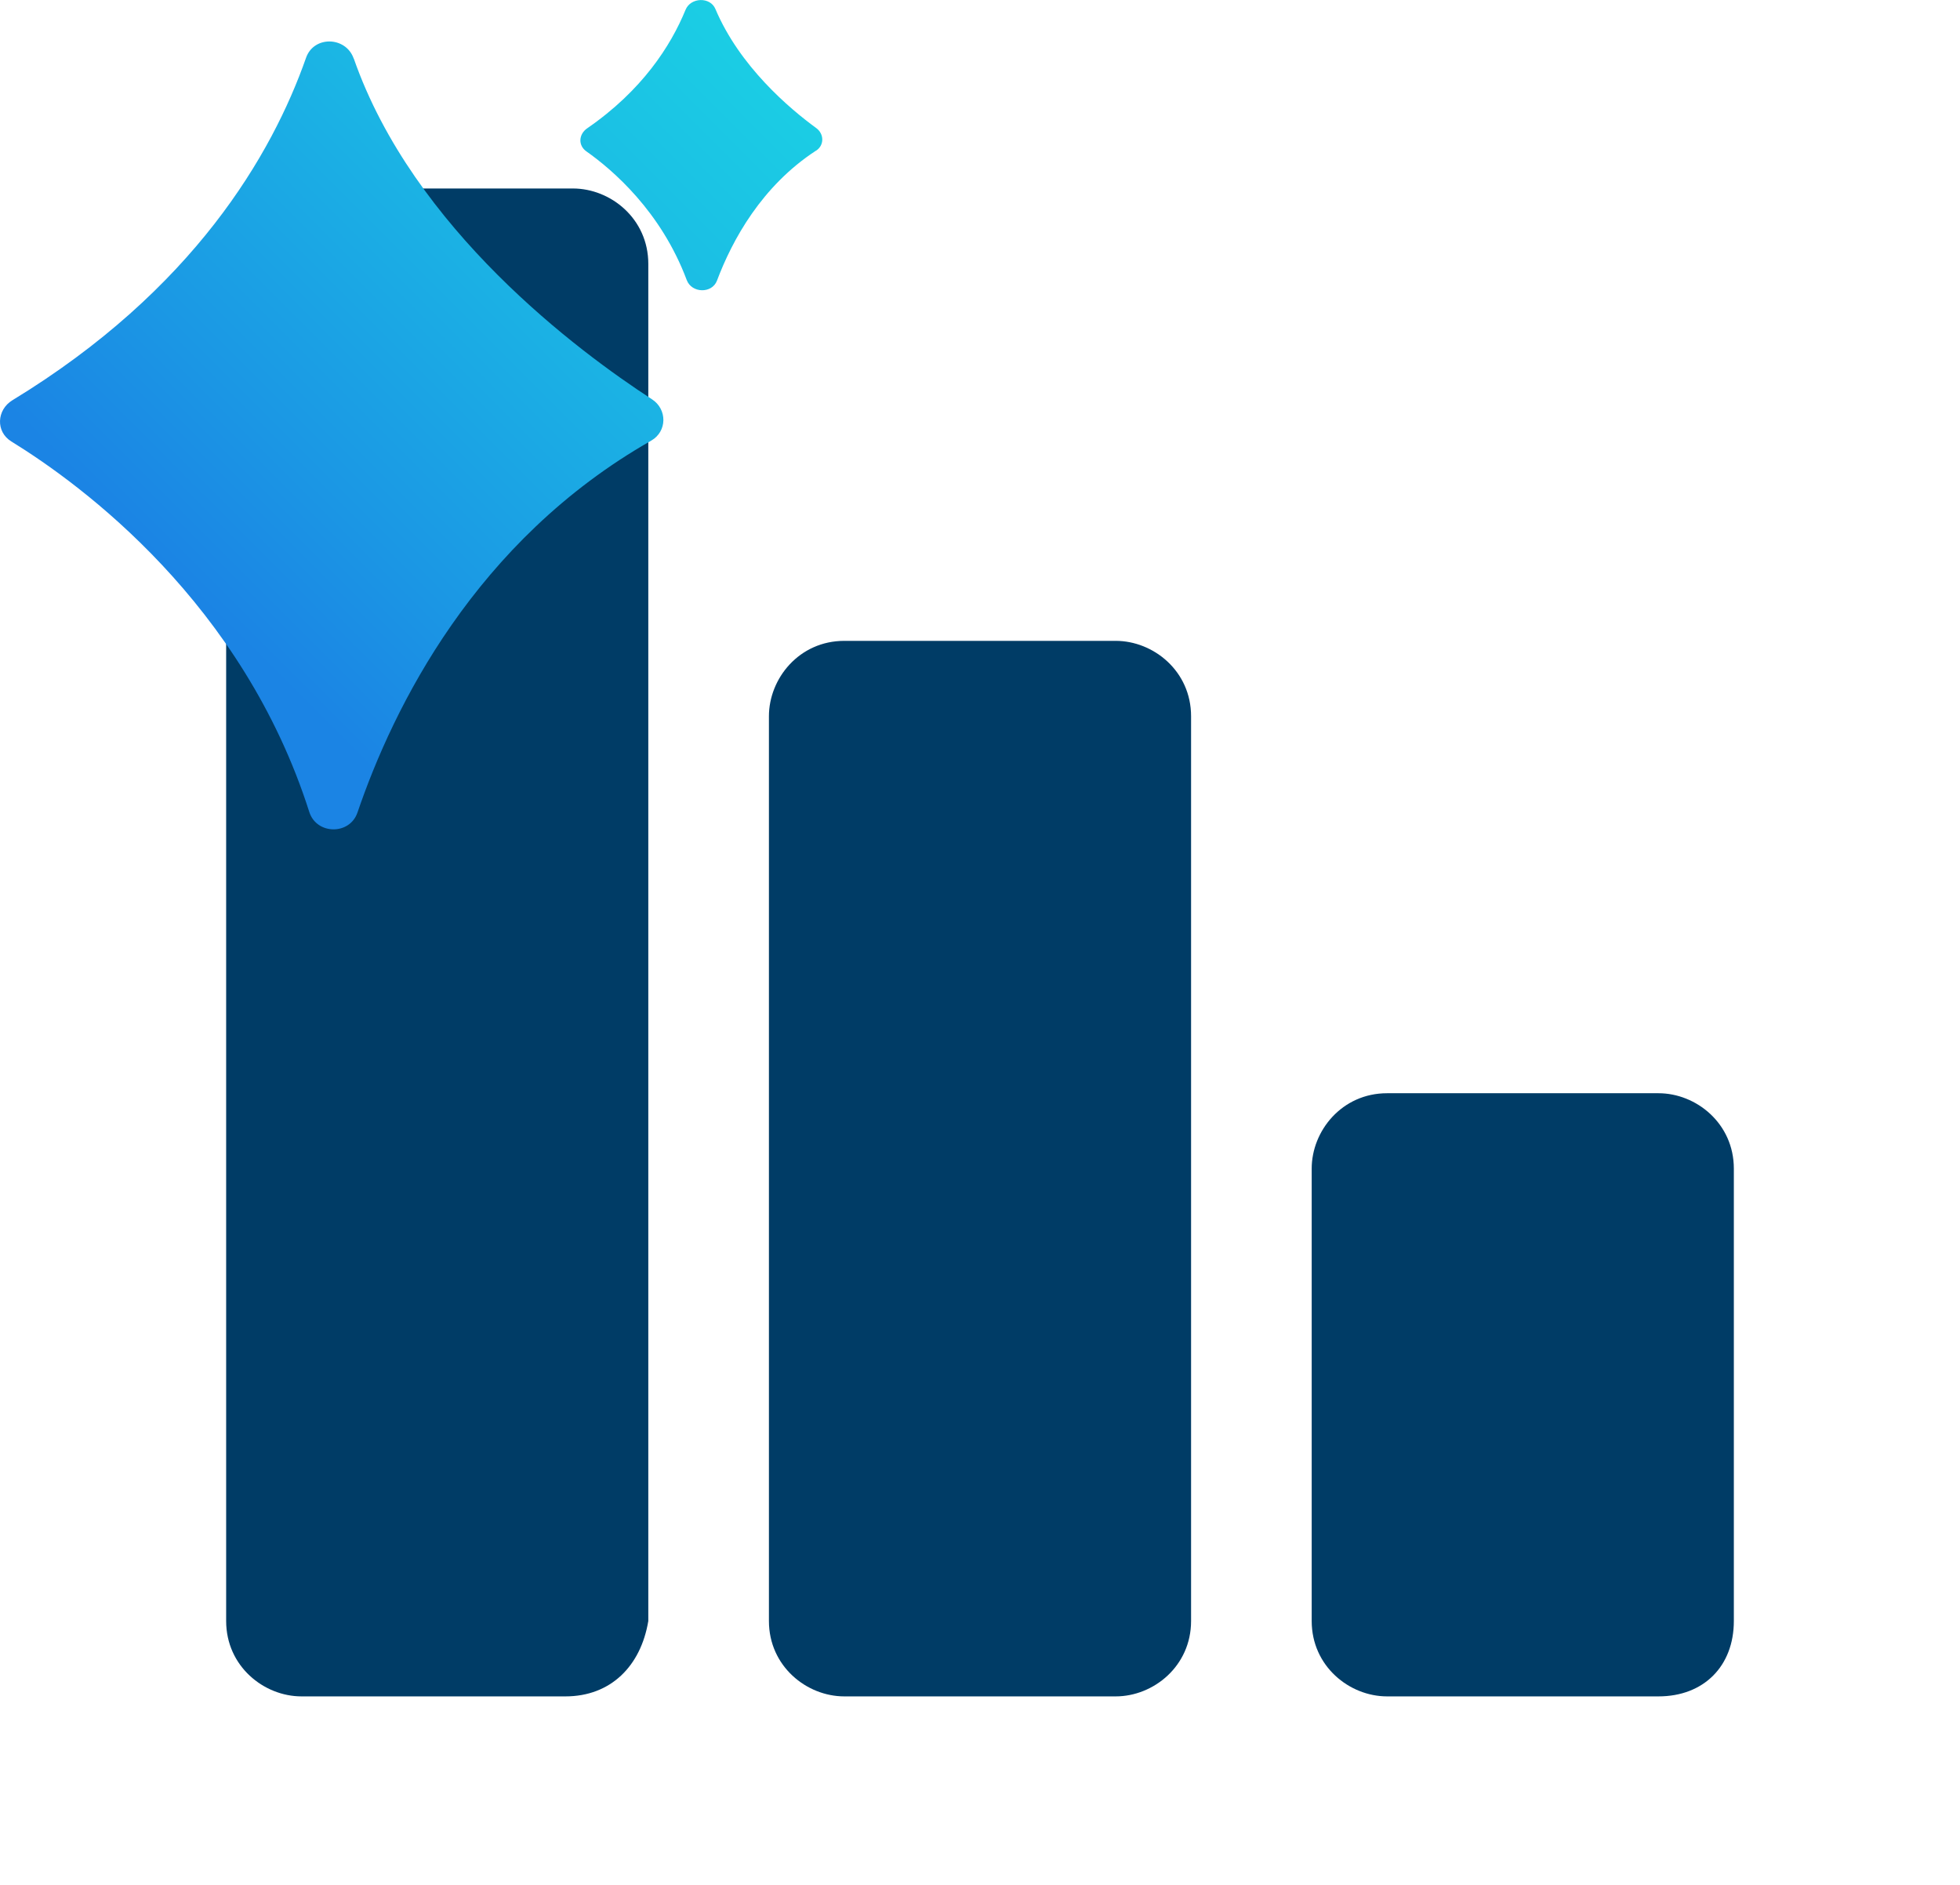 <?xml version="1.0" encoding="UTF-8"?>
<svg id="Layer_1" xmlns="http://www.w3.org/2000/svg" width="26" height="25" xmlns:xlink="http://www.w3.org/1999/xlink" version="1.1" viewBox="0 0 26 25">
  <!-- Generator: Adobe Illustrator 30.0.0, SVG Export Plug-In . SVG Version: 2.1.1 Build 123)  -->
  <defs>
    <style>
      .st0 {
        fill: #003c66;
      }

      .st1 {
        fill: url(#linear-gradient);
      }
    </style>
    <linearGradient id="linear-gradient" x1="2.43" y1="19.257" x2="11.813" y2="28.64" gradientTransform="translate(0 27) scale(1 -1)" gradientUnits="userSpaceOnUse">
      <stop offset="0" stop-color="#1b84e4"/>
      <stop offset=".173" stop-color="#1b97e4"/>
      <stop offset=".524" stop-color="#1bbae4"/>
      <stop offset=".812" stop-color="#1bd0e4"/>
      <stop offset="1" stop-color="#1bd8e4"/>
    </linearGradient>
  </defs>
  <path class="st0" d="M8.6,3.5v18c-.1.6-.5,1-1.1,1h-3.5c-.5,0-1-.4-1-1V3.5c0-.5.4-1,1-1h3.6c.5,0,1,.4,1,1ZM14.8,8.5h-3.6c-.6,0-1,.5-1,1v12c0,.6.5,1,1,1h3.6c.5,0,1-.4,1-1v-12c0-.6-.5-1-1-1ZM22,14.5h-3.6c-.6,0-1,.5-1,1v6c0,.6.5,1,1,1h3.6c.6,0,1-.4,1-1v-6c0-.6-.5-1-1-1Z"/>
  <path class="st1" d="M10.823,1.999c-.718.469-1.108,1.181-1.312,1.723-.066.175-.335.168-.401-.007-.342-.913-.985-1.463-1.331-1.707-.113-.079-.103-.228.01-.306.73-.503,1.109-1.094,1.305-1.572h0c.068-.166.327-.175.396-.011.322.762.982,1.32,1.337,1.579.107.078.109.229-.002.301h0ZM4.692.777c-.052-.15-.189-.227-.323-.227h0c-.13,0-.258.071-.309.216-.45,1.281-1.49,3.078-3.896,4.543-.209.128-.223.417-.014.546.948.584,3.072,2.152,3.953,4.915.049.153.185.23.322.23.133,0,.266-.074.317-.223.476-1.396,1.561-3.604,3.897-4.933.212-.121.214-.416.01-.548-.976-.634-3.167-2.26-3.956-4.52h0Z"/>
</svg>